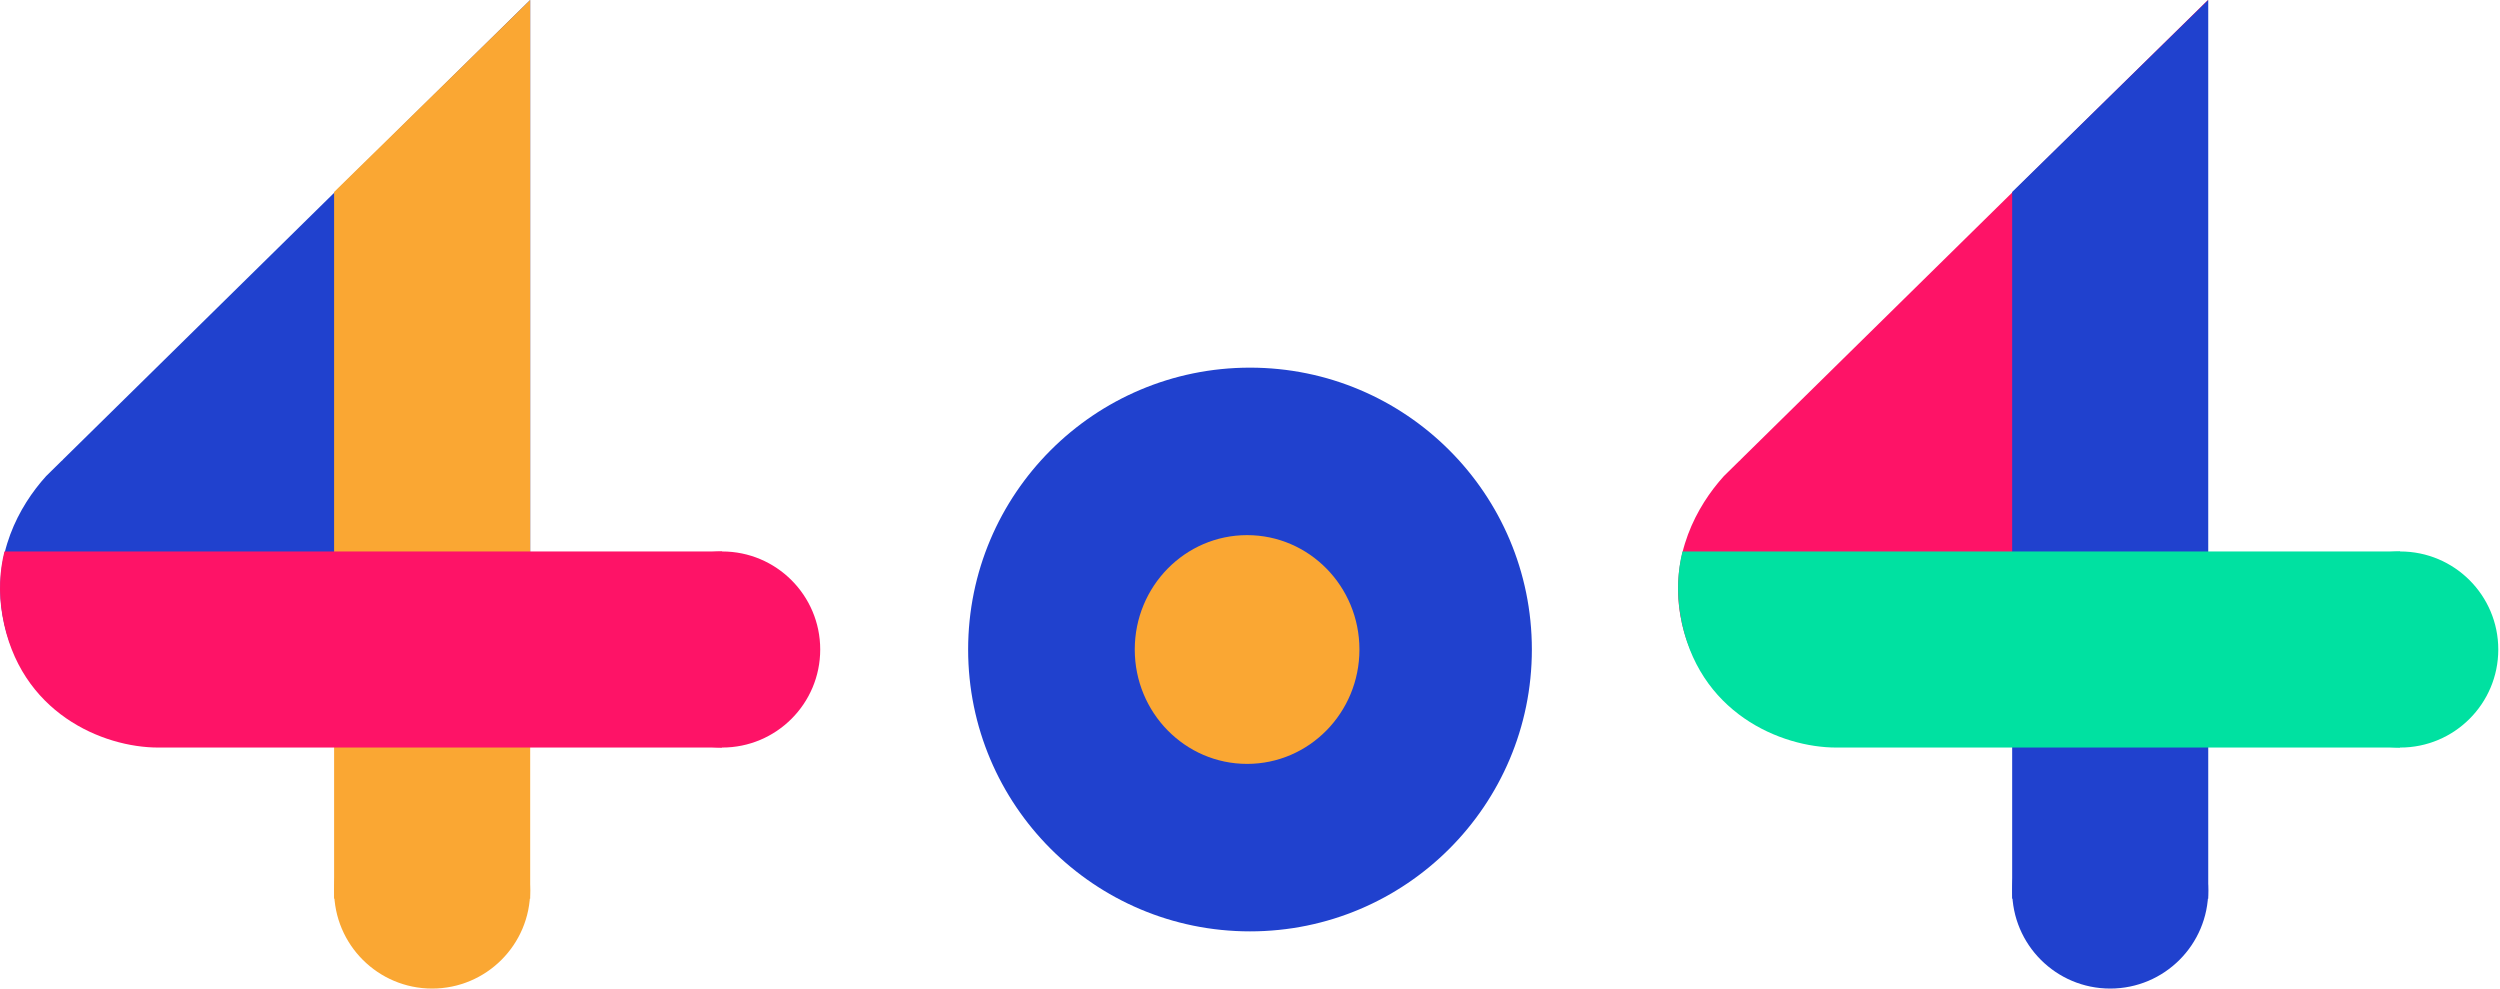 <svg xmlns="http://www.w3.org/2000/svg" width="612" height="242" viewBox="0 0 612 242" fill="none"><circle cx="306" cy="159" r="69" fill="#2041CE"></circle><ellipse cx="305.289" cy="159" rx="27.5" ry="28" fill="#FAA733"></ellipse><path d="M129.787 180H33.327C21.969 178.522 4.243 171.472 0.647 150.721C-1.918 135.914 4.638 123.914 11.285 116.559L15.036 112.869C15.157 112.764 15.276 112.659 15.396 112.558L15.356 112.554L129.787 0V180Z" fill="#2041CE"></path><path d="M81.789 47L129.789 0V220H81.789V47Z" fill="#FAA733"></path><circle cx="105.789" cy="218" r="24" fill="#FAA733"></circle><circle cx="176.789" cy="159" r="24" fill="#FE1367"></circle><path d="M176.73 183H38.73C25.23 183 4.72 174.559 0.59 150.721C-0.403 144.99 -0.079 139.731 1.084 135H176.73V183Z" fill="#FE1367"></path><path d="M540.498 180H444.038C432.68 178.522 414.954 171.472 411.358 150.721C408.793 135.914 415.349 123.914 421.996 116.559L425.747 112.869C425.868 112.764 425.987 112.659 426.106 112.558L426.067 112.554L540.498 0V180Z" fill="#FE1367"></path><path d="M492.578 47L540.578 0V220H492.578V47Z" fill="#2041CE"></path><circle cx="516.578" cy="218" r="24" fill="#2041CE"></circle><circle cx="587.578" cy="159" r="24" fill="#00E1A1"></circle><path d="M587.52 183H449.52C436.02 183 415.509 174.559 411.379 150.721C410.386 144.99 410.71 139.731 411.873 135H587.52V183Z" fill="#00E1A1"></path></svg>